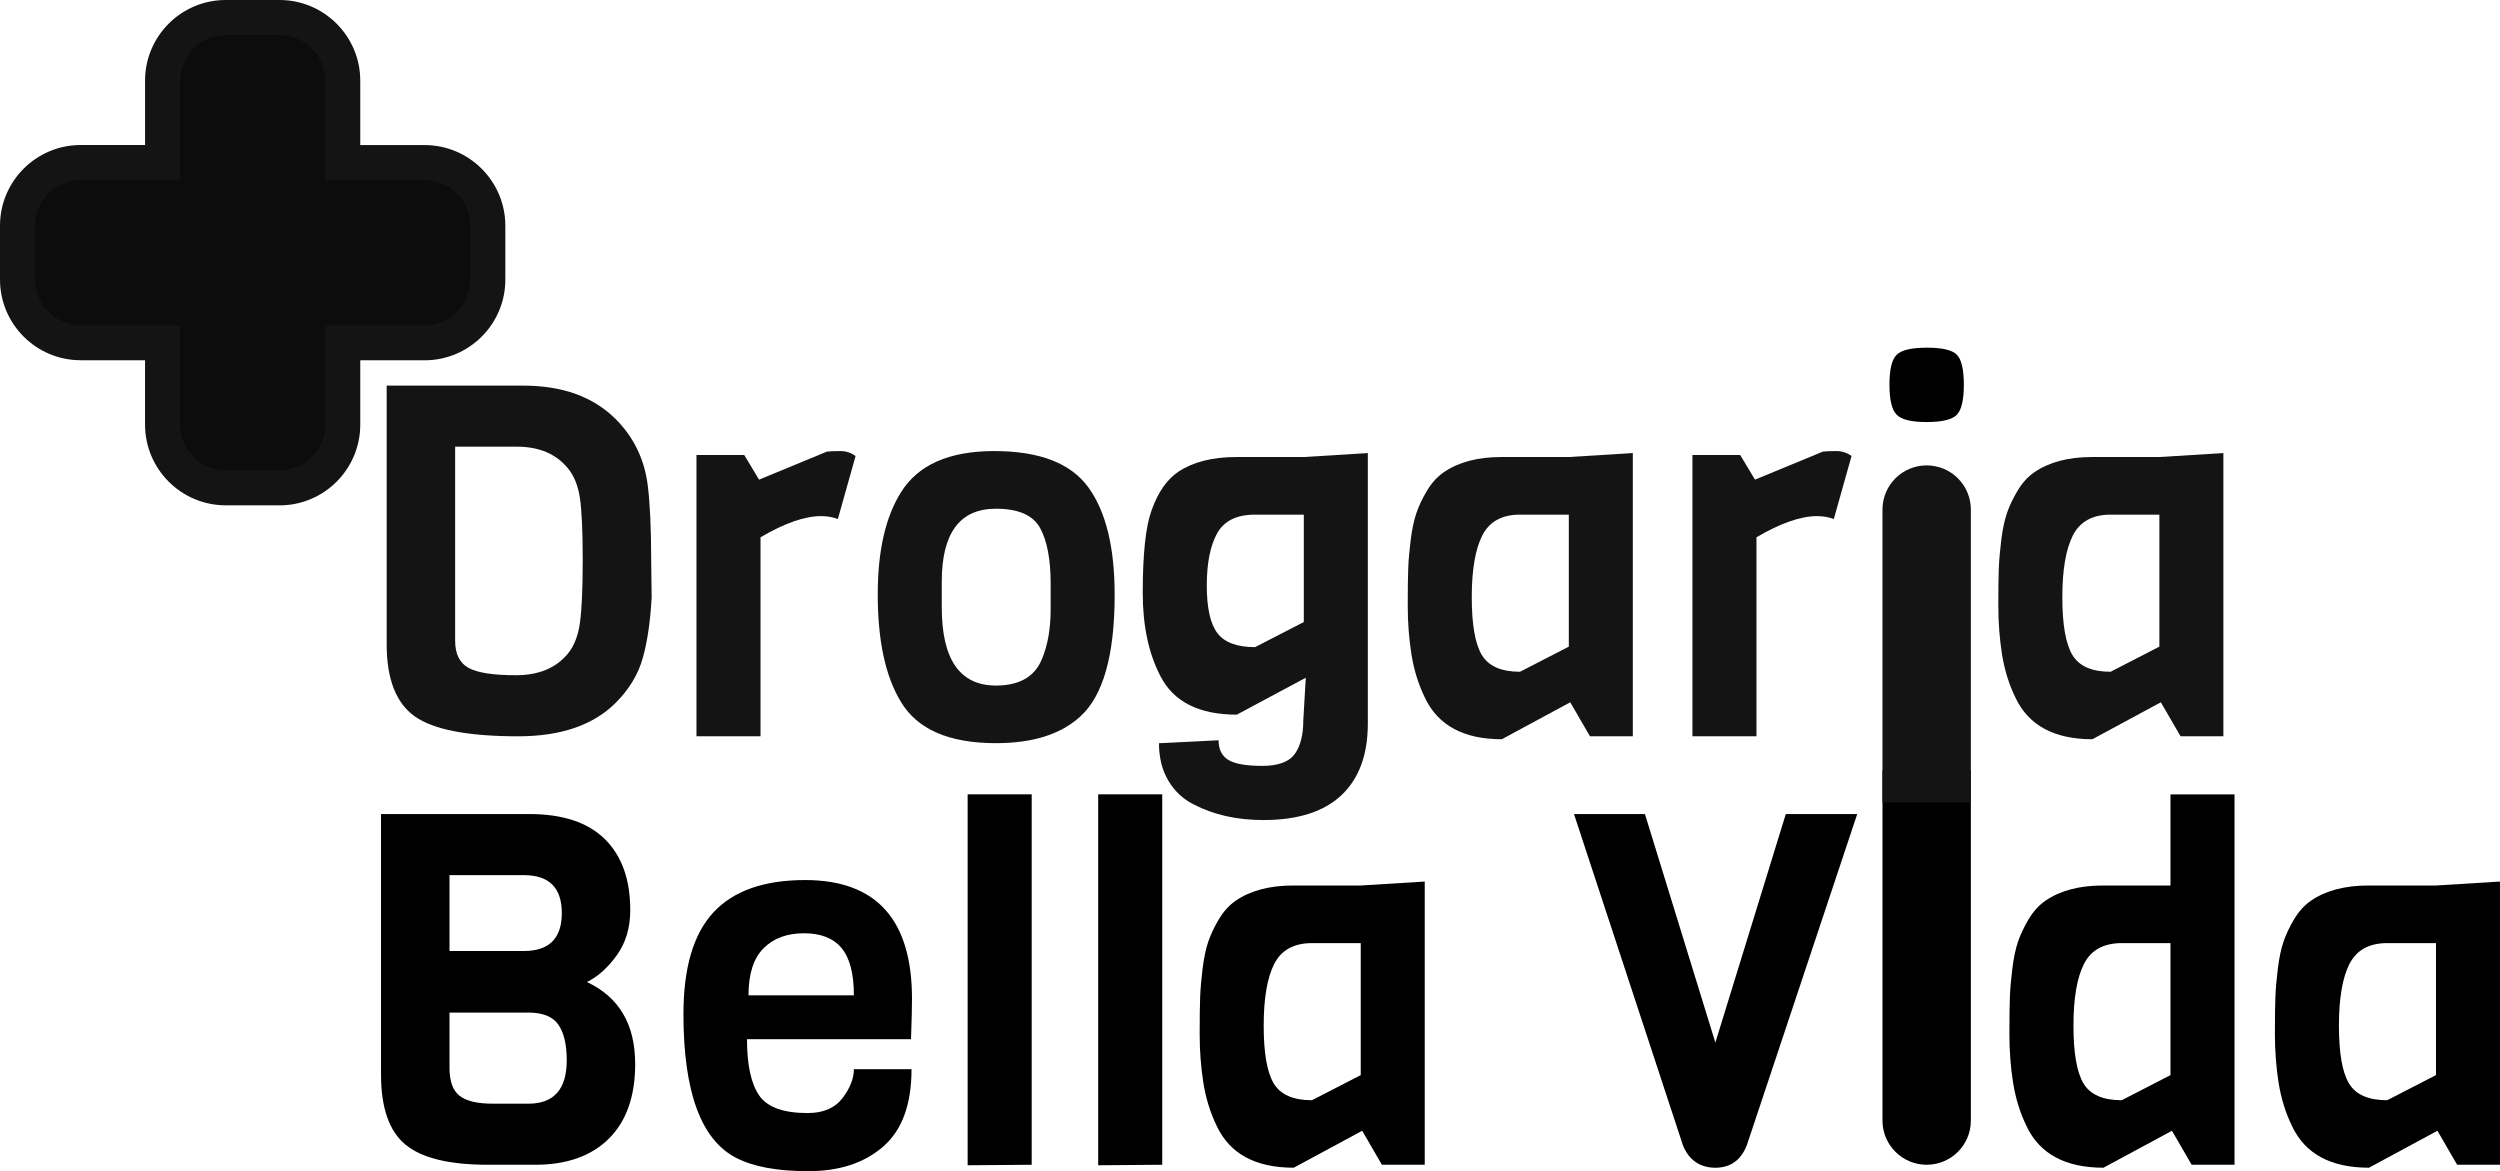 <?xml version="1.0" encoding="UTF-8"?>
<svg id="Layer_2" data-name="Layer 2" xmlns="http://www.w3.org/2000/svg" viewBox="0 0 1050 491.89">
  <defs>
    <style>
      .cls-1 {
        fill: #0c0c0c;
      }

      .cls-2 {
        fill: #141414;
      }
    </style>
  </defs>
  <g id="Layer_1-2" data-name="Layer 1">
    <g>
      <path class="cls-2" d="M117.42,212.23h-22.63c-18.68,0-33.87-15.2-33.87-33.89v-27.04h-27.05C15.19,151.3,0,136.11,0,117.43v-22.63c0-18.68,15.19-33.89,33.87-33.89h27.05v-27.04C60.92,15.2,76.11,0,94.79,0h22.63c18.68,0,33.89,15.2,33.89,33.89v27.04h27.04c18.68,0,33.89,15.2,33.89,33.89v22.63c0,18.68-15.2,33.87-33.89,33.87h-27.04v27.04c0,18.68-15.2,33.89-33.89,33.89ZM33.87,90.39c-2.43,0-4.41,1.98-4.41,4.42v22.63c0,2.43,1.98,4.41,4.41,4.41h56.51v56.5c0,2.44,1.98,4.42,4.41,4.42h22.63c2.44,0,4.42-1.98,4.42-4.42v-56.5h56.5c2.44,0,4.42-1.98,4.42-4.41v-22.63c0-2.44-1.98-4.42-4.42-4.42h-56.5V33.89c0-2.44-1.98-4.42-4.42-4.42h-22.63c-2.43,0-4.41,1.98-4.41,4.42v56.5H33.87Z"/>
      <path class="cls-1" d="M197.49,94.81v22.63c0,10.56-8.57,19.14-19.15,19.14h-41.77v41.77c0,10.58-8.57,19.15-19.15,19.15h-22.63c-10.56,0-19.14-8.57-19.14-19.15v-41.77H33.87c-10.56,0-19.14-8.57-19.14-19.14v-22.63c0-10.58,8.57-19.15,19.14-19.15h41.78V33.89c0-10.58,8.57-19.15,19.14-19.15h22.63c10.58,0,19.15,8.57,19.15,19.15v41.77h41.77c10.58,0,19.15,8.57,19.15,19.15Z"/>
      <path d="M266.78,446.79c0,13.65-3.69,24.14-11.07,31.45-7.38,7.31-17.68,10.96-30.93,10.96h-19.86c-16.27,0-27.82-2.82-34.65-8.48-6.82-5.65-10.24-15.45-10.24-29.38v-109.44h62.27c14.07,0,24.65,3.52,31.76,10.55,7.1,7.04,10.65,16.96,10.65,29.79,0,7.45-1.9,13.79-5.69,19.03-3.8,5.24-7.97,8.97-12.52,11.17,13.52,6.34,20.27,17.79,20.27,34.34Zm-46.75-47.37c10.62,0,15.93-5.31,15.93-15.93s-5.31-15.93-15.93-15.93h-31.24v31.86h31.24Zm18,45.93c0-6.62-1.17-11.62-3.52-15-2.35-3.38-6.55-5.07-12.62-5.07h-33.1v23.17c0,5.66,1.41,9.59,4.24,11.79,2.83,2.21,7.48,3.31,13.97,3.31h14.89c10.76,0,16.14-6.07,16.14-18.2Z"/>
      <path d="M382.63,436.45h-68.89c0,10.76,1.69,18.62,5.07,23.58,3.38,4.97,10.17,7.45,20.38,7.45,6.62,0,11.51-2.1,14.69-6.31,3.17-4.2,4.76-8.24,4.76-12.1h24.2c0,14.76-3.96,25.59-11.89,32.48-7.93,6.9-18.41,10.34-31.45,10.34s-23.14-1.86-30.31-5.59c-14.76-7.58-22.14-27.72-22.14-60.41,0-19.44,4.21-33.68,12.62-42.72,8.41-9.03,21.24-13.55,38.48-13.55,29.93,0,44.89,16.62,44.89,49.86,0,3.59-.14,9.24-.41,16.96Zm-68.27-18.41h44.27c0-9.1-1.73-15.72-5.17-19.86-3.45-4.14-8.72-6.21-15.82-6.21s-12.76,2.1-16.96,6.31c-4.21,4.21-6.31,10.79-6.31,19.75Z"/>
      <path d="M433.31,489.2l-26.9,.21v-155.78h26.9v155.57Z"/>
      <path d="M488.14,489.2l-26.9,.21v-155.78h26.9v155.57Z"/>
      <path d="M598.4,489.2h-18l-8.28-14.28-28.75,15.52c-16,0-26.76-5.79-32.27-17.38-2.76-5.65-4.65-11.76-5.69-18.31-1.03-6.55-1.55-13.38-1.55-20.48s.07-12.34,.21-15.72c.13-3.38,.48-7.31,1.03-11.79,.55-4.48,1.35-8.24,2.38-11.27,1.03-3.03,2.51-6.17,4.45-9.41,1.93-3.24,4.27-5.83,7.03-7.76,6.21-4.27,14.27-6.41,24.2-6.41h28.34l26.89-1.66v118.95Zm-26.89-37.65v-55.44h-20.48c-7.59,0-12.86,2.9-15.83,8.69-2.96,5.79-4.45,14.45-4.45,25.96s1.41,19.62,4.24,24.31c2.82,4.69,8.17,7.03,16.03,7.03l20.48-10.55Z"/>
      <path d="M780.03,341.91l-46.34,139.02c-2.48,6.35-6.9,9.52-13.24,9.52s-11.17-3.17-13.65-9.52l-45.72-139.02h29.79l29.58,95.99,29.58-95.99h29.99Z"/>
      <path d="M809.2,489.2h0c-10.25,0-18.56-8.31-18.56-18.56v-147.13h37.12v147.13c0,10.25-8.31,18.56-18.56,18.56Z"/>
      <path d="M938.5,489.2h-18l-8.28-14.28-28.76,15.52c-16,0-26.76-5.79-32.27-17.38-2.76-5.65-4.65-11.76-5.69-18.31-1.04-6.55-1.55-13.38-1.55-20.48s.07-12.34,.21-15.72c.13-3.38,.48-7.31,1.03-11.79,.55-4.48,1.35-8.24,2.38-11.27,1.04-3.03,2.52-6.17,4.45-9.41s4.27-5.83,7.03-7.76c6.21-4.27,14.28-6.41,24.21-6.41h28.34v-38.27h26.9v155.57Zm-26.9-37.65v-55.44h-20.48c-7.59,0-12.86,2.9-15.82,8.69-2.97,5.79-4.45,14.45-4.45,25.96s1.41,19.62,4.24,24.31c2.83,4.69,8.17,7.03,16.03,7.03l20.48-10.55Z"/>
      <path d="M1050,489.2h-18l-8.28-14.28-28.75,15.52c-16,0-26.76-5.79-32.27-17.38-2.76-5.65-4.65-11.76-5.69-18.31-1.03-6.55-1.55-13.38-1.55-20.48s.07-12.34,.21-15.72c.13-3.38,.48-7.31,1.03-11.79,.55-4.48,1.35-8.24,2.38-11.27,1.03-3.03,2.51-6.17,4.45-9.41,1.93-3.24,4.27-5.83,7.03-7.76,6.21-4.27,14.27-6.41,24.2-6.41h28.34l26.89-1.66v118.95Zm-26.89-37.65v-55.44h-20.48c-7.59,0-12.86,2.9-15.83,8.69-2.96,5.79-4.45,14.45-4.45,25.96s1.41,19.62,4.24,24.31c2.82,4.69,8.17,7.03,16.03,7.03l20.48-10.55Z"/>
      <path d="M809.3,146.02c6.48,0,10.68,1,12.62,3,1.93,2,2.89,6.21,2.89,12.62s-1,10.62-3,12.62c-2,2-6.21,3-12.62,3s-10.62-1.03-12.62-3.1c-2-2.07-3-6.27-3-12.62s1-10.51,3-12.52c2-2,6.24-3,12.72-3Z"/>
      <path class="cls-2" d="M273.49,234.97l.21,15.93c-.56,10.07-1.79,18.55-3.73,25.45-1.93,6.9-5.72,13.17-11.38,18.83-9.38,9.38-23.03,14.07-40.96,14.07-21.1,0-35.58-2.79-43.44-8.38-7.86-5.58-11.79-15.69-11.79-30.3v-108.61h57.3c16.55,0,29.51,4.69,38.89,14.07,7.58,7.59,12.07,16.83,13.45,27.72,.96,7.72,1.45,18.14,1.45,31.24Zm-29.89,26.38c.76-5.59,1.14-14.31,1.14-26.17s-.38-20.45-1.14-25.76c-.76-5.31-2.45-9.55-5.07-12.72-4.96-6.07-12.14-9.1-21.51-9.1h-25.86v81.51c0,5.52,1.86,9.31,5.59,11.38,3.72,2.07,10.38,3.1,19.96,3.1s16.86-3.03,21.82-9.1c2.62-3.17,4.31-7.55,5.07-13.14Z"/>
      <path class="cls-2" d="M359.35,191.53l-7.45,26.48c-2.07-.82-4.42-1.24-7.03-1.24-6.9,0-15.38,2.96-25.45,8.89v83.58h-26.9v-118.13h20.07l6.21,10.34,28.55-11.79c1.38-.14,3.24-.21,5.59-.21s4.48,.69,6.41,2.07Z"/>
      <path class="cls-2" d="M468.16,249.66c0,25.52-4.83,42.61-14.48,51.3-8.14,7.45-19.93,11.17-35.38,11.17-19.72,0-33.03-5.8-39.93-17.38-6.48-10.62-9.72-25.65-9.72-45.1,0-18.21,3.24-32.48,9.72-42.82,7.17-11.59,20.24-17.38,39.2-17.38s32.13,5.07,39.51,15.2c7.38,10.14,11.07,25.14,11.07,45Zm-26.89,6.21v-10.76c0-10.2-1.48-18-4.45-23.38-2.97-5.38-9.14-8.07-18.52-8.07-15.17,0-22.76,10.21-22.76,30.62v10.76c0,21.93,7.58,32.89,22.76,32.89,9.79,0,16.2-3.65,19.24-10.96,2.48-5.79,3.73-12.83,3.73-21.1Z"/>
      <path class="cls-2" d="M547.6,191.95l26.89-1.66v113.58c0,13.1-3.69,23.13-11.07,30.1-7.38,6.96-18.31,10.45-32.79,10.45-11.17,0-20.97-2.21-29.38-6.62-4.42-2.21-7.93-5.52-10.55-9.93-2.62-4.42-3.93-9.66-3.93-15.72l25.03-1.24c0,3.86,1.38,6.62,4.14,8.28,2.76,1.65,7.48,2.48,14.17,2.48s11.24-1.65,13.66-4.96c2.41-3.31,3.62-8.07,3.62-14.28l1.04-17.79-28.96,15.51c-15.86,0-26.55-5.38-32.07-16.14-4.96-9.51-7.45-21.17-7.45-34.96,0-16.41,1.24-28,3.73-34.75,2.62-7.45,6.34-12.83,11.17-16.14,6.21-4.14,14.34-6.21,24.41-6.21h28.34Zm0,69.3v-45.1h-20.48c-7.73,0-13.03,2.62-15.93,7.86-2.9,5.24-4.34,12.55-4.34,21.93s1.48,16.03,4.45,19.96c2.96,3.93,8.24,5.9,15.83,5.9l20.48-10.55Z"/>
      <path class="cls-2" d="M685.79,309.24h-18l-8.28-14.28-28.75,15.52c-16,0-26.76-5.79-32.27-17.38-2.76-5.65-4.65-11.76-5.69-18.31-1.03-6.55-1.55-13.38-1.55-20.48s.07-12.34,.21-15.72c.13-3.38,.48-7.31,1.03-11.79,.55-4.48,1.35-8.24,2.38-11.27,1.03-3.03,2.51-6.17,4.45-9.41,1.93-3.24,4.27-5.83,7.03-7.76,6.21-4.27,14.27-6.41,24.2-6.41h28.34l26.89-1.66v118.95Zm-26.89-37.65v-55.44h-20.48c-7.59,0-12.86,2.9-15.83,8.69-2.96,5.79-4.45,14.45-4.45,25.96s1.41,19.62,4.24,24.31c2.82,4.69,8.17,7.03,16.03,7.03l20.48-10.55Z"/>
      <path class="cls-2" d="M777.65,191.53l-7.45,26.48c-2.07-.82-4.42-1.24-7.03-1.24-6.9,0-15.38,2.96-25.45,8.89v83.58h-26.9v-118.13h20.07l6.21,10.34,28.55-11.79c1.38-.14,3.24-.21,5.59-.21s4.48,.69,6.41,2.07Z"/>
      <path class="cls-2" d="M827.76,337h-37.12v-122.98c0-10.25,8.31-18.56,18.56-18.56h0c10.25,0,18.56,8.31,18.56,18.56v122.98Z"/>
      <path class="cls-2" d="M933.83,309.24h-18l-8.28-14.28-28.75,15.52c-16,0-26.76-5.79-32.27-17.38-2.76-5.65-4.65-11.76-5.69-18.31-1.03-6.55-1.55-13.38-1.55-20.48s.07-12.34,.21-15.72c.13-3.38,.48-7.31,1.03-11.79,.55-4.48,1.35-8.24,2.38-11.27,1.03-3.03,2.51-6.17,4.45-9.41,1.93-3.24,4.27-5.83,7.03-7.76,6.21-4.27,14.27-6.41,24.2-6.41h28.34l26.89-1.66v118.95Zm-26.89-37.65v-55.44h-20.48c-7.59,0-12.86,2.9-15.83,8.69-2.96,5.79-4.45,14.45-4.45,25.96s1.41,19.62,4.24,24.31c2.82,4.69,8.17,7.03,16.03,7.03l20.48-10.55Z"/>
    </g>
  </g>
</svg>